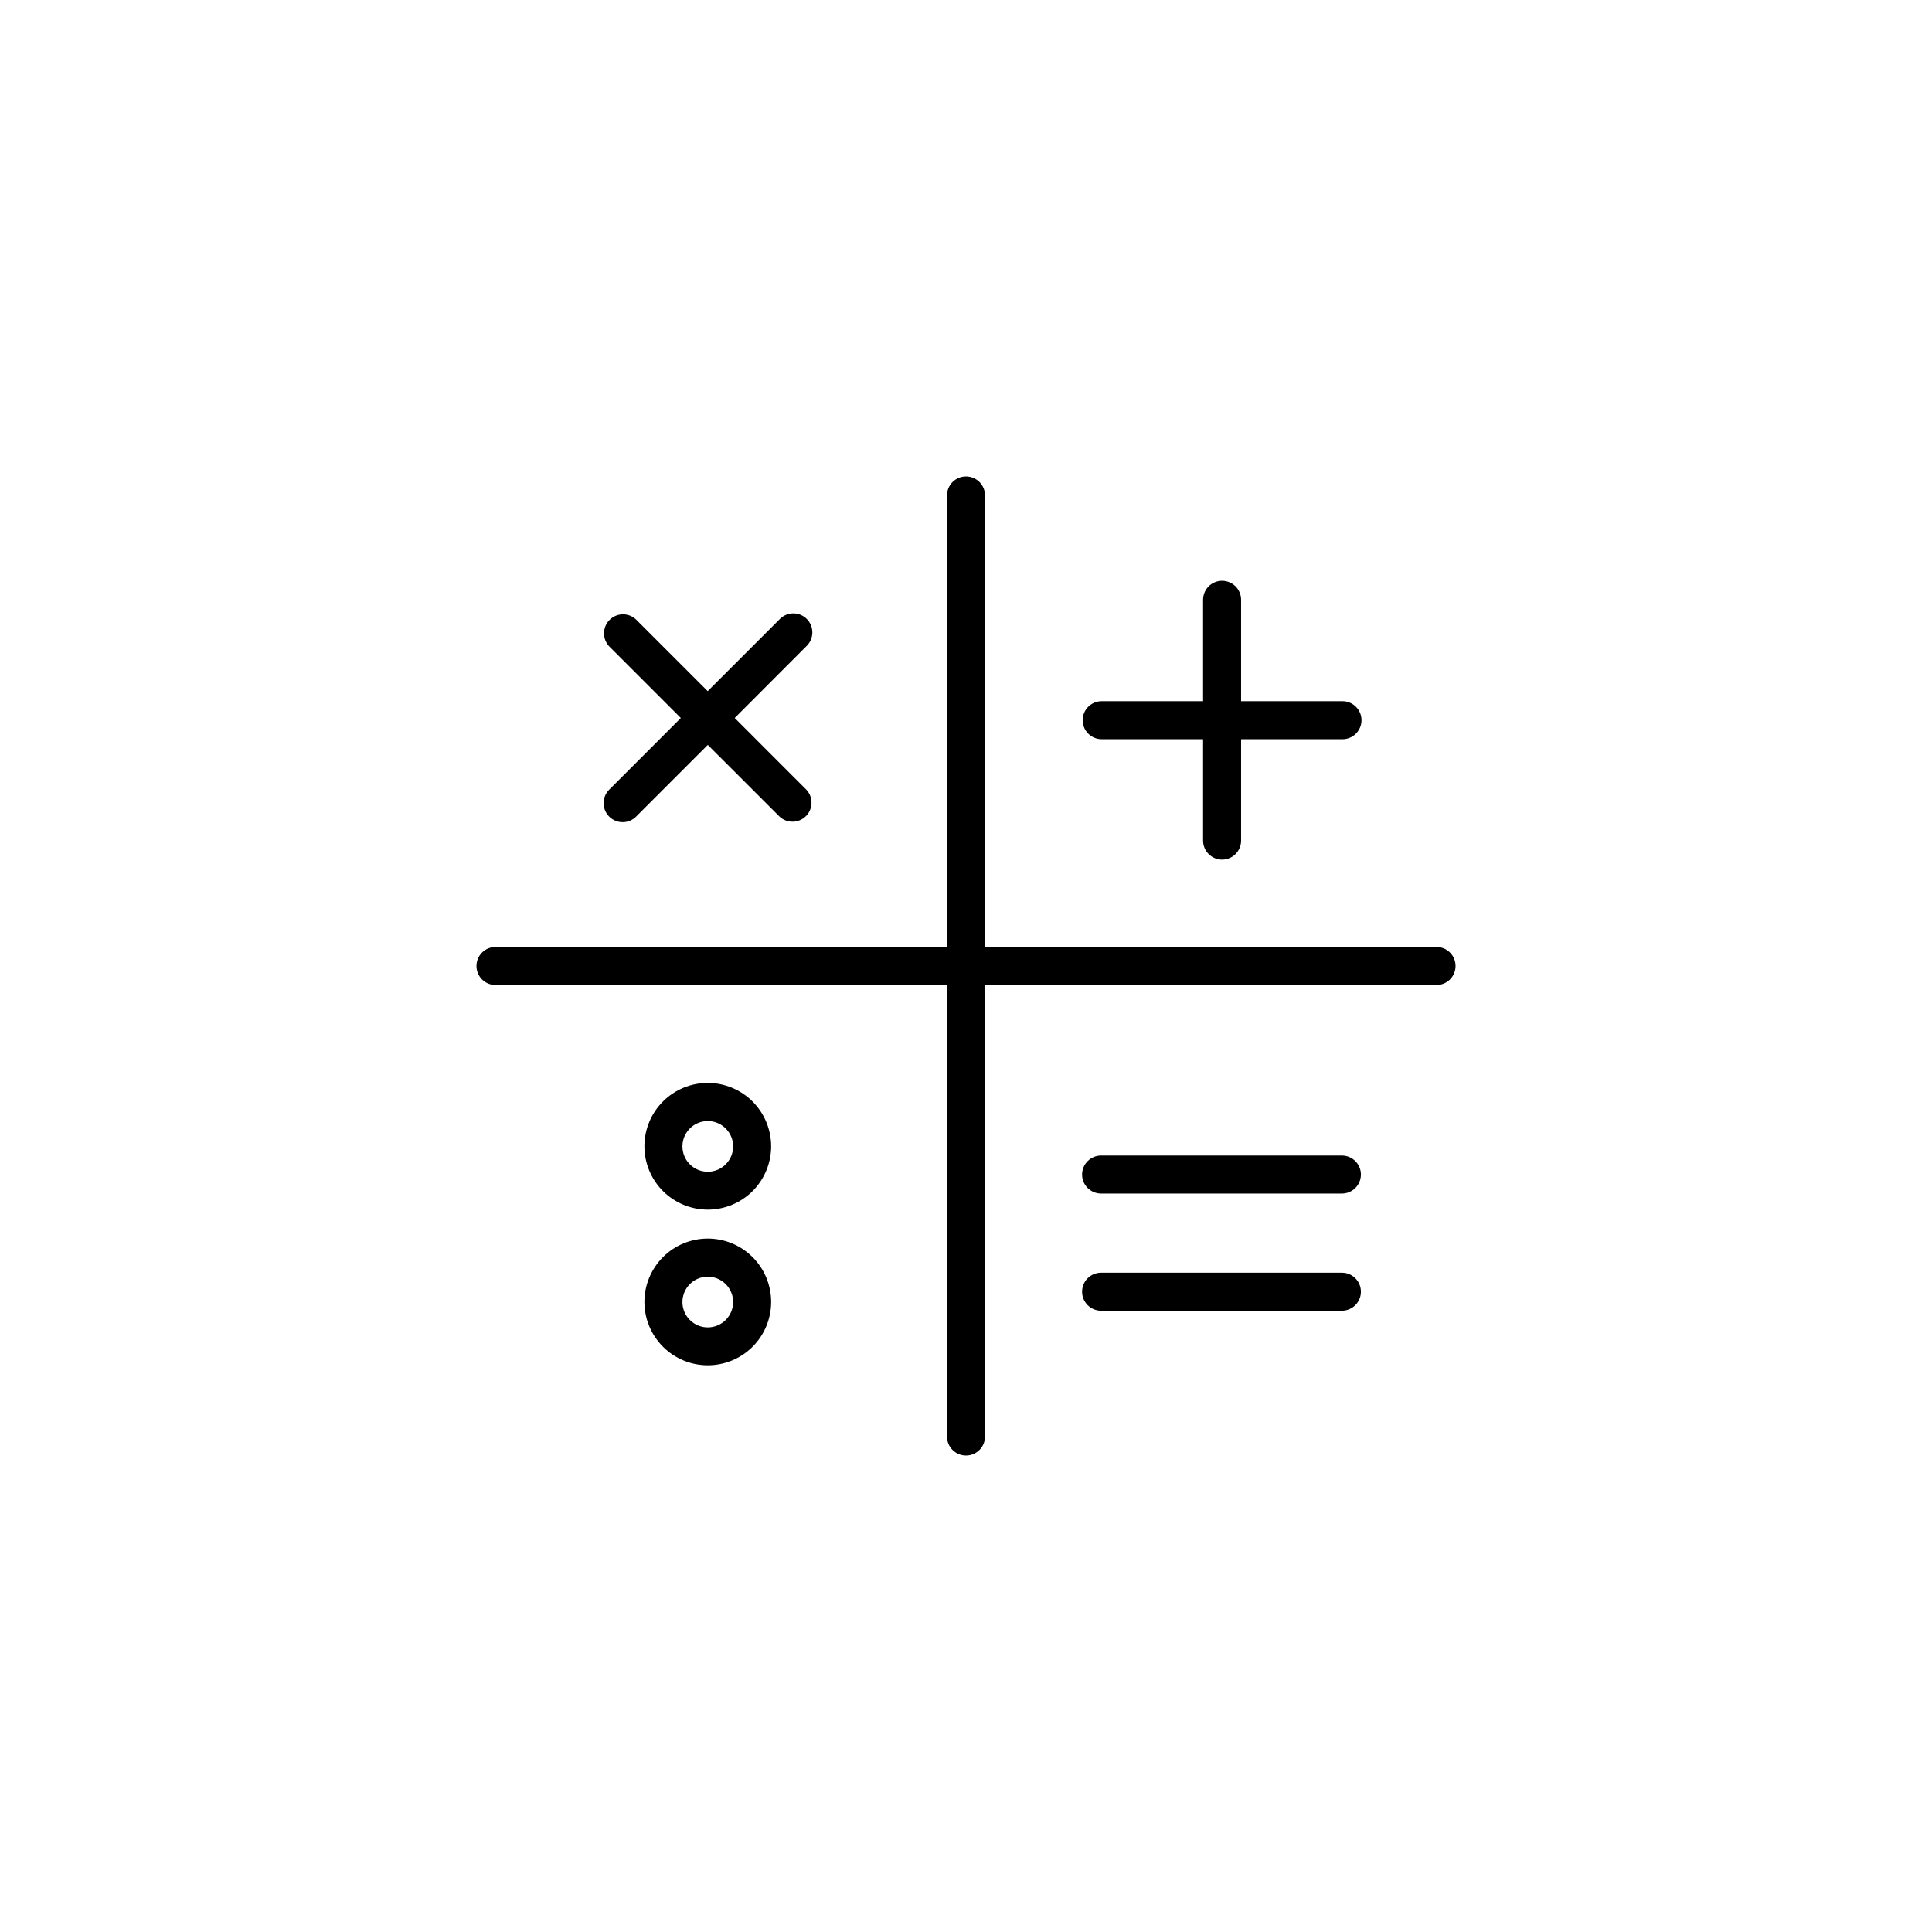 <?xml version="1.0" encoding="UTF-8"?>
<!-- Uploaded to: ICON Repo, www.svgrepo.com, Generator: ICON Repo Mixer Tools -->
<svg fill="#000000" width="800px" height="800px" version="1.1" viewBox="144 144 512 512" xmlns="http://www.w3.org/2000/svg">
 <g>
  <path d="m524.7 394.96h-119.66v-119.66c0-2.781-2.254-5.035-5.035-5.035-2.785 0-5.039 2.254-5.039 5.035v119.66h-119.66c-2.781 0-5.035 2.254-5.035 5.039 0 2.781 2.254 5.035 5.035 5.035h119.66v119.66c0 2.781 2.254 5.039 5.039 5.039 2.781 0 5.035-2.258 5.035-5.039v-119.66h119.66c2.781 0 5.039-2.254 5.039-5.035 0-2.785-2.258-5.039-5.039-5.039z"/>
  <path d="m435.96 339.9h26.871v26.871-0.004c0 2.785 2.254 5.039 5.035 5.039 2.785 0 5.039-2.254 5.039-5.039v-26.871h26.871v0.004c2.781 0 5.039-2.258 5.039-5.039s-2.258-5.039-5.039-5.039h-26.871v-26.871 0.004c0-2.785-2.254-5.039-5.039-5.039-2.781 0-5.035 2.254-5.035 5.039v26.871h-26.871v-0.004c-2.781 0-5.039 2.258-5.039 5.039s2.258 5.039 5.039 5.039z"/>
  <path d="m499.62 450.23h-63.816c-2.781 0-5.039 2.254-5.039 5.035 0 2.785 2.258 5.039 5.039 5.039h63.816c2.781 0 5.039-2.254 5.039-5.039 0-2.781-2.258-5.035-5.039-5.035z"/>
  <path d="m499.62 481.28h-63.816c-2.781 0-5.039 2.254-5.039 5.035 0 2.785 2.258 5.039 5.039 5.039h63.816c2.781 0 5.039-2.254 5.039-5.039 0-2.781-2.258-5.035-5.039-5.035z"/>
  <path d="m305.45 360.41c0.945 0.945 2.227 1.477 3.562 1.477 1.336 0 2.617-0.531 3.559-1.477l19.004-19.004 19.012 19.004c1.984 1.848 5.078 1.793 6.996-0.125 1.918-1.918 1.973-5.012 0.125-6.996l-19.004-19.012 18.977-19.004c1-0.93 1.578-2.231 1.602-3.598 0.023-1.367-0.508-2.684-1.477-3.648-0.965-0.969-2.281-1.5-3.648-1.477-1.367 0.023-2.668 0.602-3.598 1.602l-19.012 19.004-19.004-19.004c-1.984-1.848-5.078-1.793-6.996 0.125s-1.973 5.012-0.125 6.996l19.004 19.004-19.004 19.012c-0.941 0.945-1.465 2.231-1.461 3.566 0.004 1.336 0.539 2.613 1.488 3.555z"/>
  <path d="m331.57 430.98c-4.453 0-8.727 1.77-11.875 4.918-3.148 3.148-4.918 7.422-4.918 11.875 0 4.453 1.77 8.727 4.918 11.875 3.148 3.148 7.422 4.918 11.875 4.918s8.727-1.77 11.875-4.918c3.148-3.148 4.918-7.422 4.918-11.875-0.008-4.453-1.781-8.719-4.926-11.867-3.148-3.144-7.414-4.918-11.867-4.926zm0 23.543c-2.715 0-5.168-1.637-6.207-4.144-1.039-2.512-0.465-5.402 1.457-7.32 1.922-1.922 4.812-2.496 7.32-1.457 2.512 1.039 4.148 3.488 4.148 6.207 0 1.781-0.707 3.488-1.969 4.746-1.258 1.262-2.969 1.969-4.75 1.969z"/>
  <path d="m331.57 472.23c-4.453 0-8.727 1.766-11.875 4.918-3.148 3.148-4.918 7.418-4.918 11.875 0 4.453 1.77 8.723 4.918 11.875 3.148 3.148 7.422 4.918 11.875 4.918s8.727-1.77 11.875-4.918c3.148-3.152 4.918-7.422 4.918-11.875 0-4.457-1.77-8.727-4.918-11.875-3.148-3.152-7.422-4.918-11.875-4.918zm0 23.543c-2.715 0-5.168-1.637-6.207-4.148-1.039-2.508-0.465-5.398 1.457-7.32s4.812-2.496 7.32-1.453c2.512 1.039 4.148 3.488 4.148 6.203 0 1.781-0.707 3.492-1.969 4.75-1.258 1.262-2.969 1.969-4.75 1.969z"/>
 </g>
</svg>